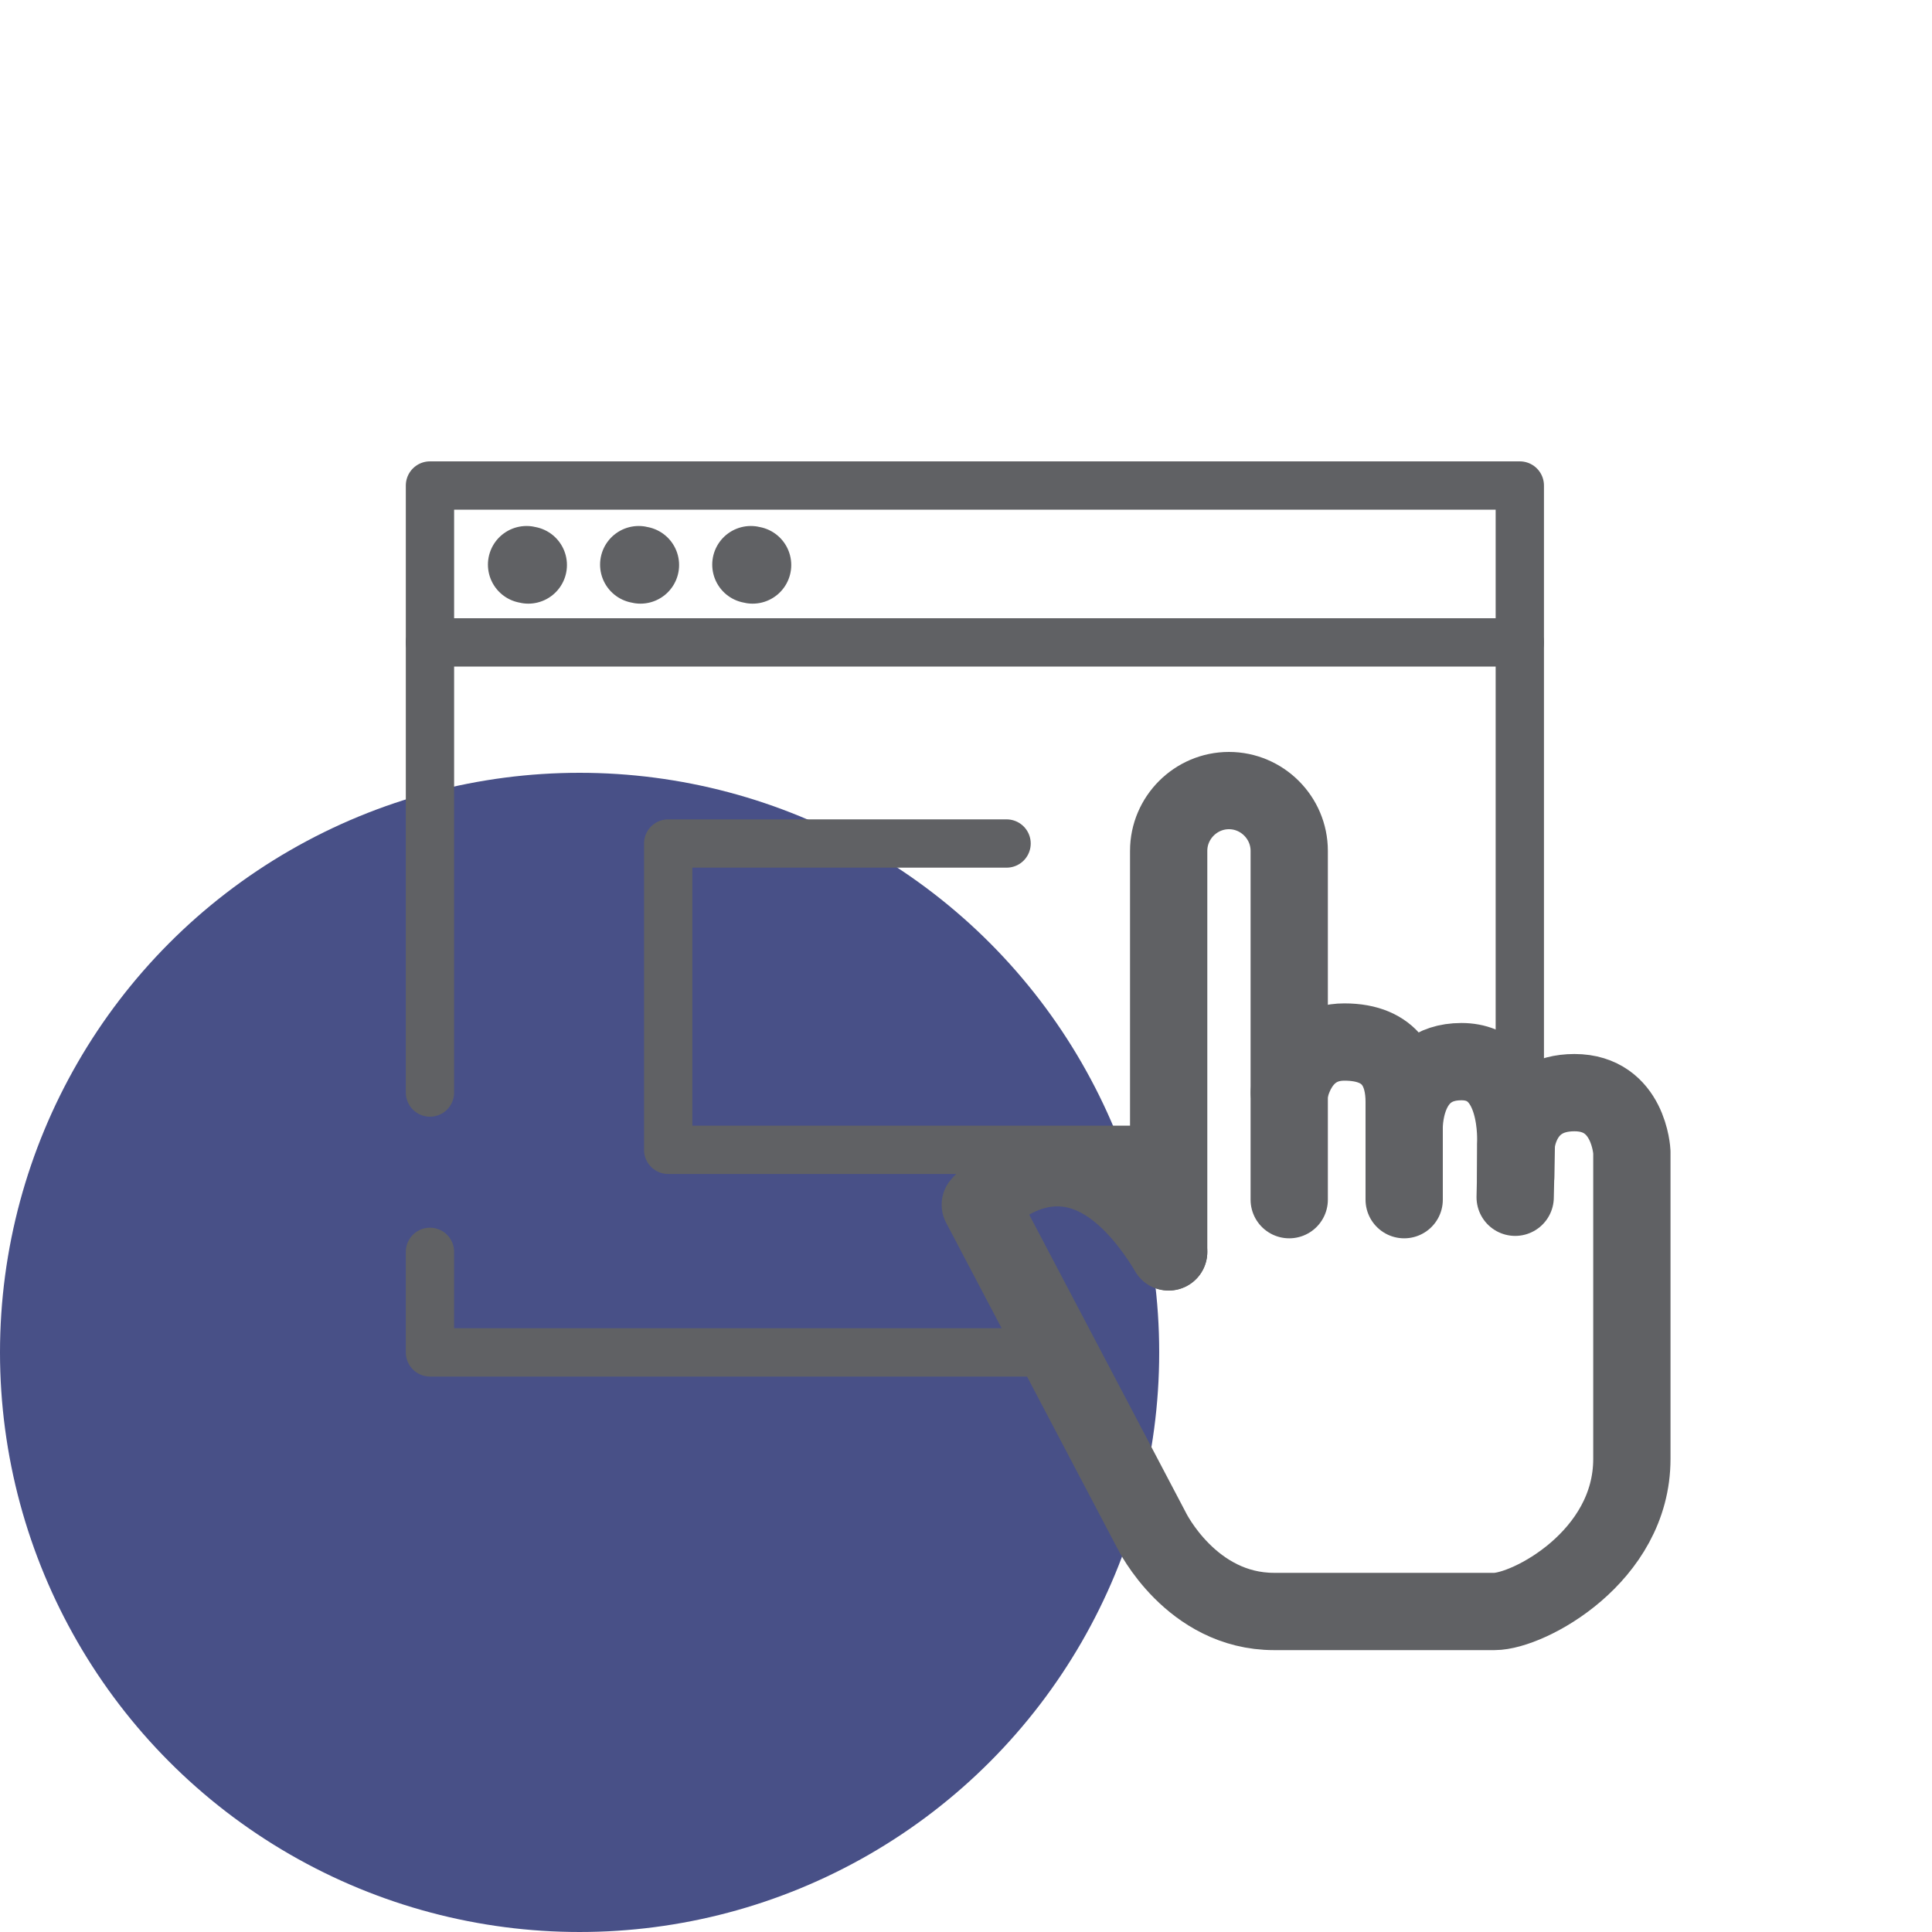 <?xml version="1.0" encoding="utf-8"?>
<!-- Generator: Adobe Illustrator 25.3.1, SVG Export Plug-In . SVG Version: 6.00 Build 0)  -->
<svg version="1.1" xmlns="http://www.w3.org/2000/svg" xmlns:xlink="http://www.w3.org/1999/xlink" x="0px" y="0px"
	 viewBox="0 0 200 200" style="enable-background:new 0 0 200 200;" xml:space="preserve">
<style type="text/css">
	.st0{fill:#21907F;}
	.st1{fill:#485087;}
	.st2{fill:#FFFFFF;}
	.st3{fill:none;stroke:#606164;stroke-width:8;stroke-linecap:round;stroke-linejoin:round;stroke-miterlimit:10;}
	.st4{fill:none;stroke:#606164;stroke-width:5;stroke-linecap:round;stroke-linejoin:round;stroke-miterlimit:10;}
	.st5{fill:#FFFFFF;stroke:#606164;stroke-width:8;stroke-linecap:round;stroke-linejoin:round;stroke-miterlimit:10;}
	.st6{fill:#FFFFFF;stroke:#606164;stroke-width:5;stroke-linecap:round;stroke-linejoin:round;stroke-miterlimit:10;}
	.st7{fill:#DA6456;}
	.st8{fill:none;stroke:#606164;stroke-width:10;stroke-linecap:round;stroke-linejoin:round;stroke-miterlimit:10;}
	.st9{fill:#606164;}
	.st10{fill:#EAE7E4;}
	.st11{fill:#F4F3F1;}
	.st12{fill:none;stroke:#FFFFFF;stroke-width:5;stroke-linecap:round;stroke-linejoin:round;stroke-miterlimit:10;}
	.st13{fill:none;}
</style>
<g id="Layer_1">
	<g>
		<circle class="st1" cx="60" cy="140" r="60"/>
	</g>
	<g>
		<path class="st3" d="M120.98,129.59V88.08c0-3.43,2.81-6.24,6.24-6.24h0c3.43,0,6.24,2.81,6.24,6.24v36.11"/>
		<path class="st3" d="M156.85,123.94l0.12-5.52c0,0,0.36-5.31,6.02-5.31c5.66,0,5.94,6.14,5.94,6.14s0,21.64,0,31.78
			s-10.72,15.79-14.23,15.79s-14.23,0-22.81,0s-12.67-8.38-12.67-8.38l-17.74-33.73c0,0,9.68-11.28,19.5,4.89"/>
		<path class="st3" d="M133.47,113.1c0,0,0.74-5.23,5.7-5.23c4.95,0,6.19,3.15,6.19,6.19s0,10.13,0,10.13"/>
		<path class="st3" d="M156.9,121.83v-3.41c0,0,0.54-8.52-5.61-8.52s-5.93,6.94-5.93,6.94"/>
	</g>
	<polyline class="st4" points="44.51,113.1 44.51,50.26 157.33,50.26 157.33,118.42 	"/>
	<polyline class="st4" points="109.51,140 44.51,140 44.51,129.59 	"/>
	<line class="st4" x1="157.33" y1="66.5" x2="44.51" y2="66.5"/>
	<path class="st3" d="M54.69,58.49c-0.06-0.01-0.12-0.03-0.18-0.04"/>
	<path class="st3" d="M66.3,58.49c-0.06-0.01-0.12-0.03-0.18-0.04"/>
	<path class="st3" d="M77.91,58.49c-0.06-0.01-0.12-0.03-0.18-0.04"/>
	<polyline class="st4" points="118.98,119.03 69.17,119.03 69.17,87.32 104.2,87.32 	"/>
</g>
<g id="Layer_2">
</g>
</svg>

